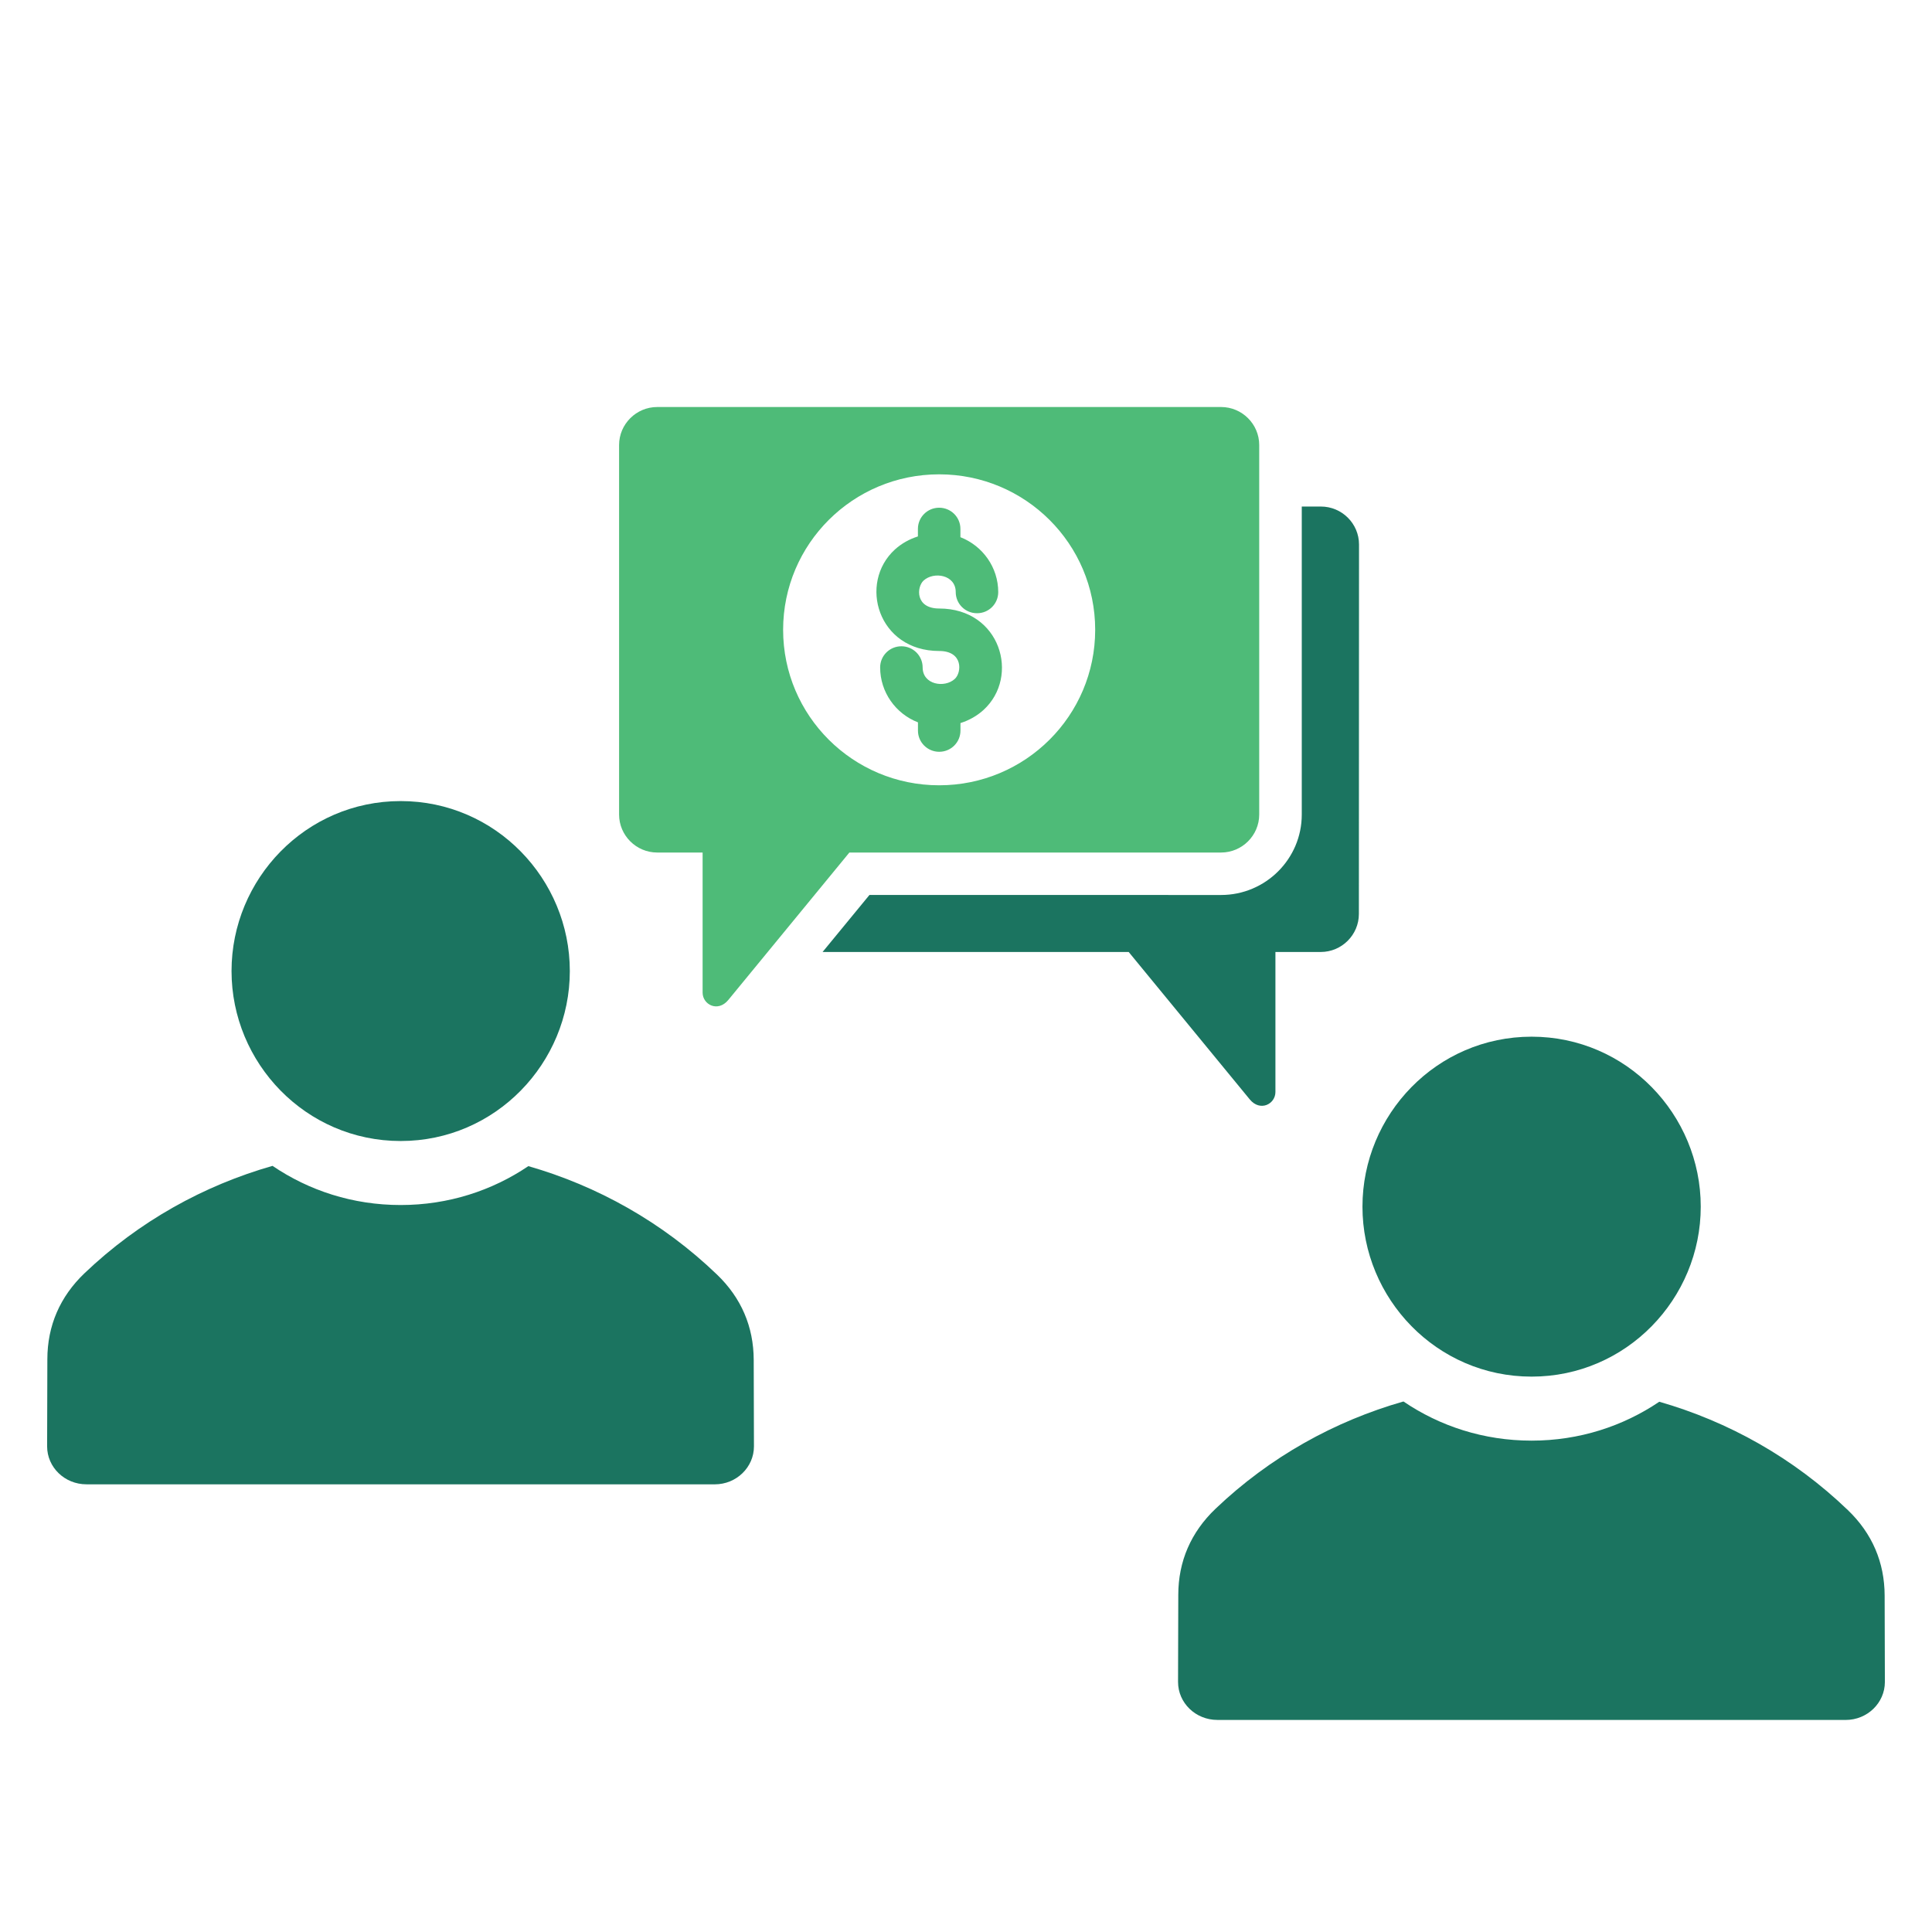 <svg width="82" height="82" viewBox="0 0 82 82" fill="none" xmlns="http://www.w3.org/2000/svg">
<path fill-rule="evenodd" clip-rule="evenodd" d="M56.063 21.499H55.251V34.574C55.251 36.454 53.714 37.986 51.827 37.986L36.903 37.984L34.913 40.405H47.905L53.043 46.661C53.485 47.199 54.133 46.861 54.133 46.348V40.405H56.057C56.947 40.405 57.675 39.679 57.675 38.793L57.681 23.11C57.681 22.221 56.952 21.499 56.063 21.499Z" fill="#1B7460"/>
<path fill-rule="evenodd" clip-rule="evenodd" d="M27.894 17.275H51.827C52.717 17.275 53.445 18.001 53.445 18.887V34.572C53.445 35.458 52.717 36.184 51.827 36.184H36.05L30.912 42.441C30.47 42.979 29.821 42.641 29.821 42.128V36.184H27.894C27.005 36.184 26.276 35.459 26.276 34.572V18.887C26.276 18.001 27.005 17.275 27.894 17.275ZM42.368 25.131C42.368 24.085 41.712 23.169 40.763 22.8V22.448C40.763 21.949 40.358 21.549 39.861 21.549C39.361 21.549 38.959 21.952 38.959 22.448V22.768C38.592 22.883 38.261 23.071 37.984 23.321C36.421 24.746 37.261 27.63 39.861 27.63C40.888 27.63 40.821 28.546 40.524 28.816C40.092 29.212 39.16 29.064 39.16 28.328C39.16 27.83 38.755 27.43 38.258 27.43C37.758 27.43 37.356 27.833 37.356 28.328C37.356 29.375 38.012 30.291 38.961 30.659V31.009C38.961 31.508 39.366 31.908 39.863 31.908C40.363 31.908 40.765 31.505 40.765 31.009V30.689C41.132 30.574 41.464 30.386 41.74 30.136C43.303 28.711 42.464 25.827 39.863 25.827C38.836 25.827 38.904 24.911 39.2 24.641C39.632 24.245 40.564 24.393 40.564 25.129C40.564 25.627 40.969 26.027 41.466 26.027C41.964 26.03 42.368 25.63 42.368 25.131ZM39.861 20.132C36.203 20.132 33.238 23.086 33.238 26.731C33.238 30.376 36.203 33.33 39.861 33.33C43.519 33.33 46.483 30.376 46.483 26.731C46.483 23.086 43.519 20.132 39.861 20.132Z" fill="#4EBB78"/>
<path fill-rule="evenodd" clip-rule="evenodd" d="M3.669 62.999C2.746 62.999 2 62.278 2 61.387L2.01 57.692C2.01 56.271 2.546 55.032 3.59 54.037C5.903 51.831 8.652 50.315 11.567 49.483C13.106 50.528 14.968 51.145 17.005 51.145C19.032 51.145 20.891 50.531 22.425 49.494C25.351 50.334 28.111 51.867 30.427 54.092C31.46 55.082 31.986 56.309 31.99 57.72L32 61.388C32 62.275 31.256 63 30.337 63L3.669 62.999ZM17.006 34C21.032 34 24.185 37.309 24.185 41.214C24.185 45.119 21.032 48.428 17.006 48.428C12.978 48.428 9.827 45.119 9.827 41.214C9.827 37.308 12.976 34 17.006 34Z" fill="#1B7460"/>
<path fill-rule="evenodd" clip-rule="evenodd" d="M51.669 72.999C50.746 72.999 50 72.278 50 71.387L50.01 67.692C50.01 66.271 50.547 65.032 51.59 64.037C53.903 61.831 56.652 60.315 59.567 59.483C61.106 60.528 62.968 61.145 65.005 61.145C67.032 61.145 68.891 60.531 70.425 59.494C73.351 60.334 76.111 61.867 78.427 64.091C79.46 65.082 79.986 66.309 79.99 67.72L80 71.388C80 72.275 79.256 73 78.337 73L51.669 72.999ZM65.006 44C69.032 44 72.185 47.309 72.185 51.214C72.185 55.119 69.032 58.428 65.006 58.428C60.978 58.428 57.827 55.119 57.827 51.214C57.827 47.308 60.976 44 65.006 44Z" fill="#1B7460"/>
</svg>
